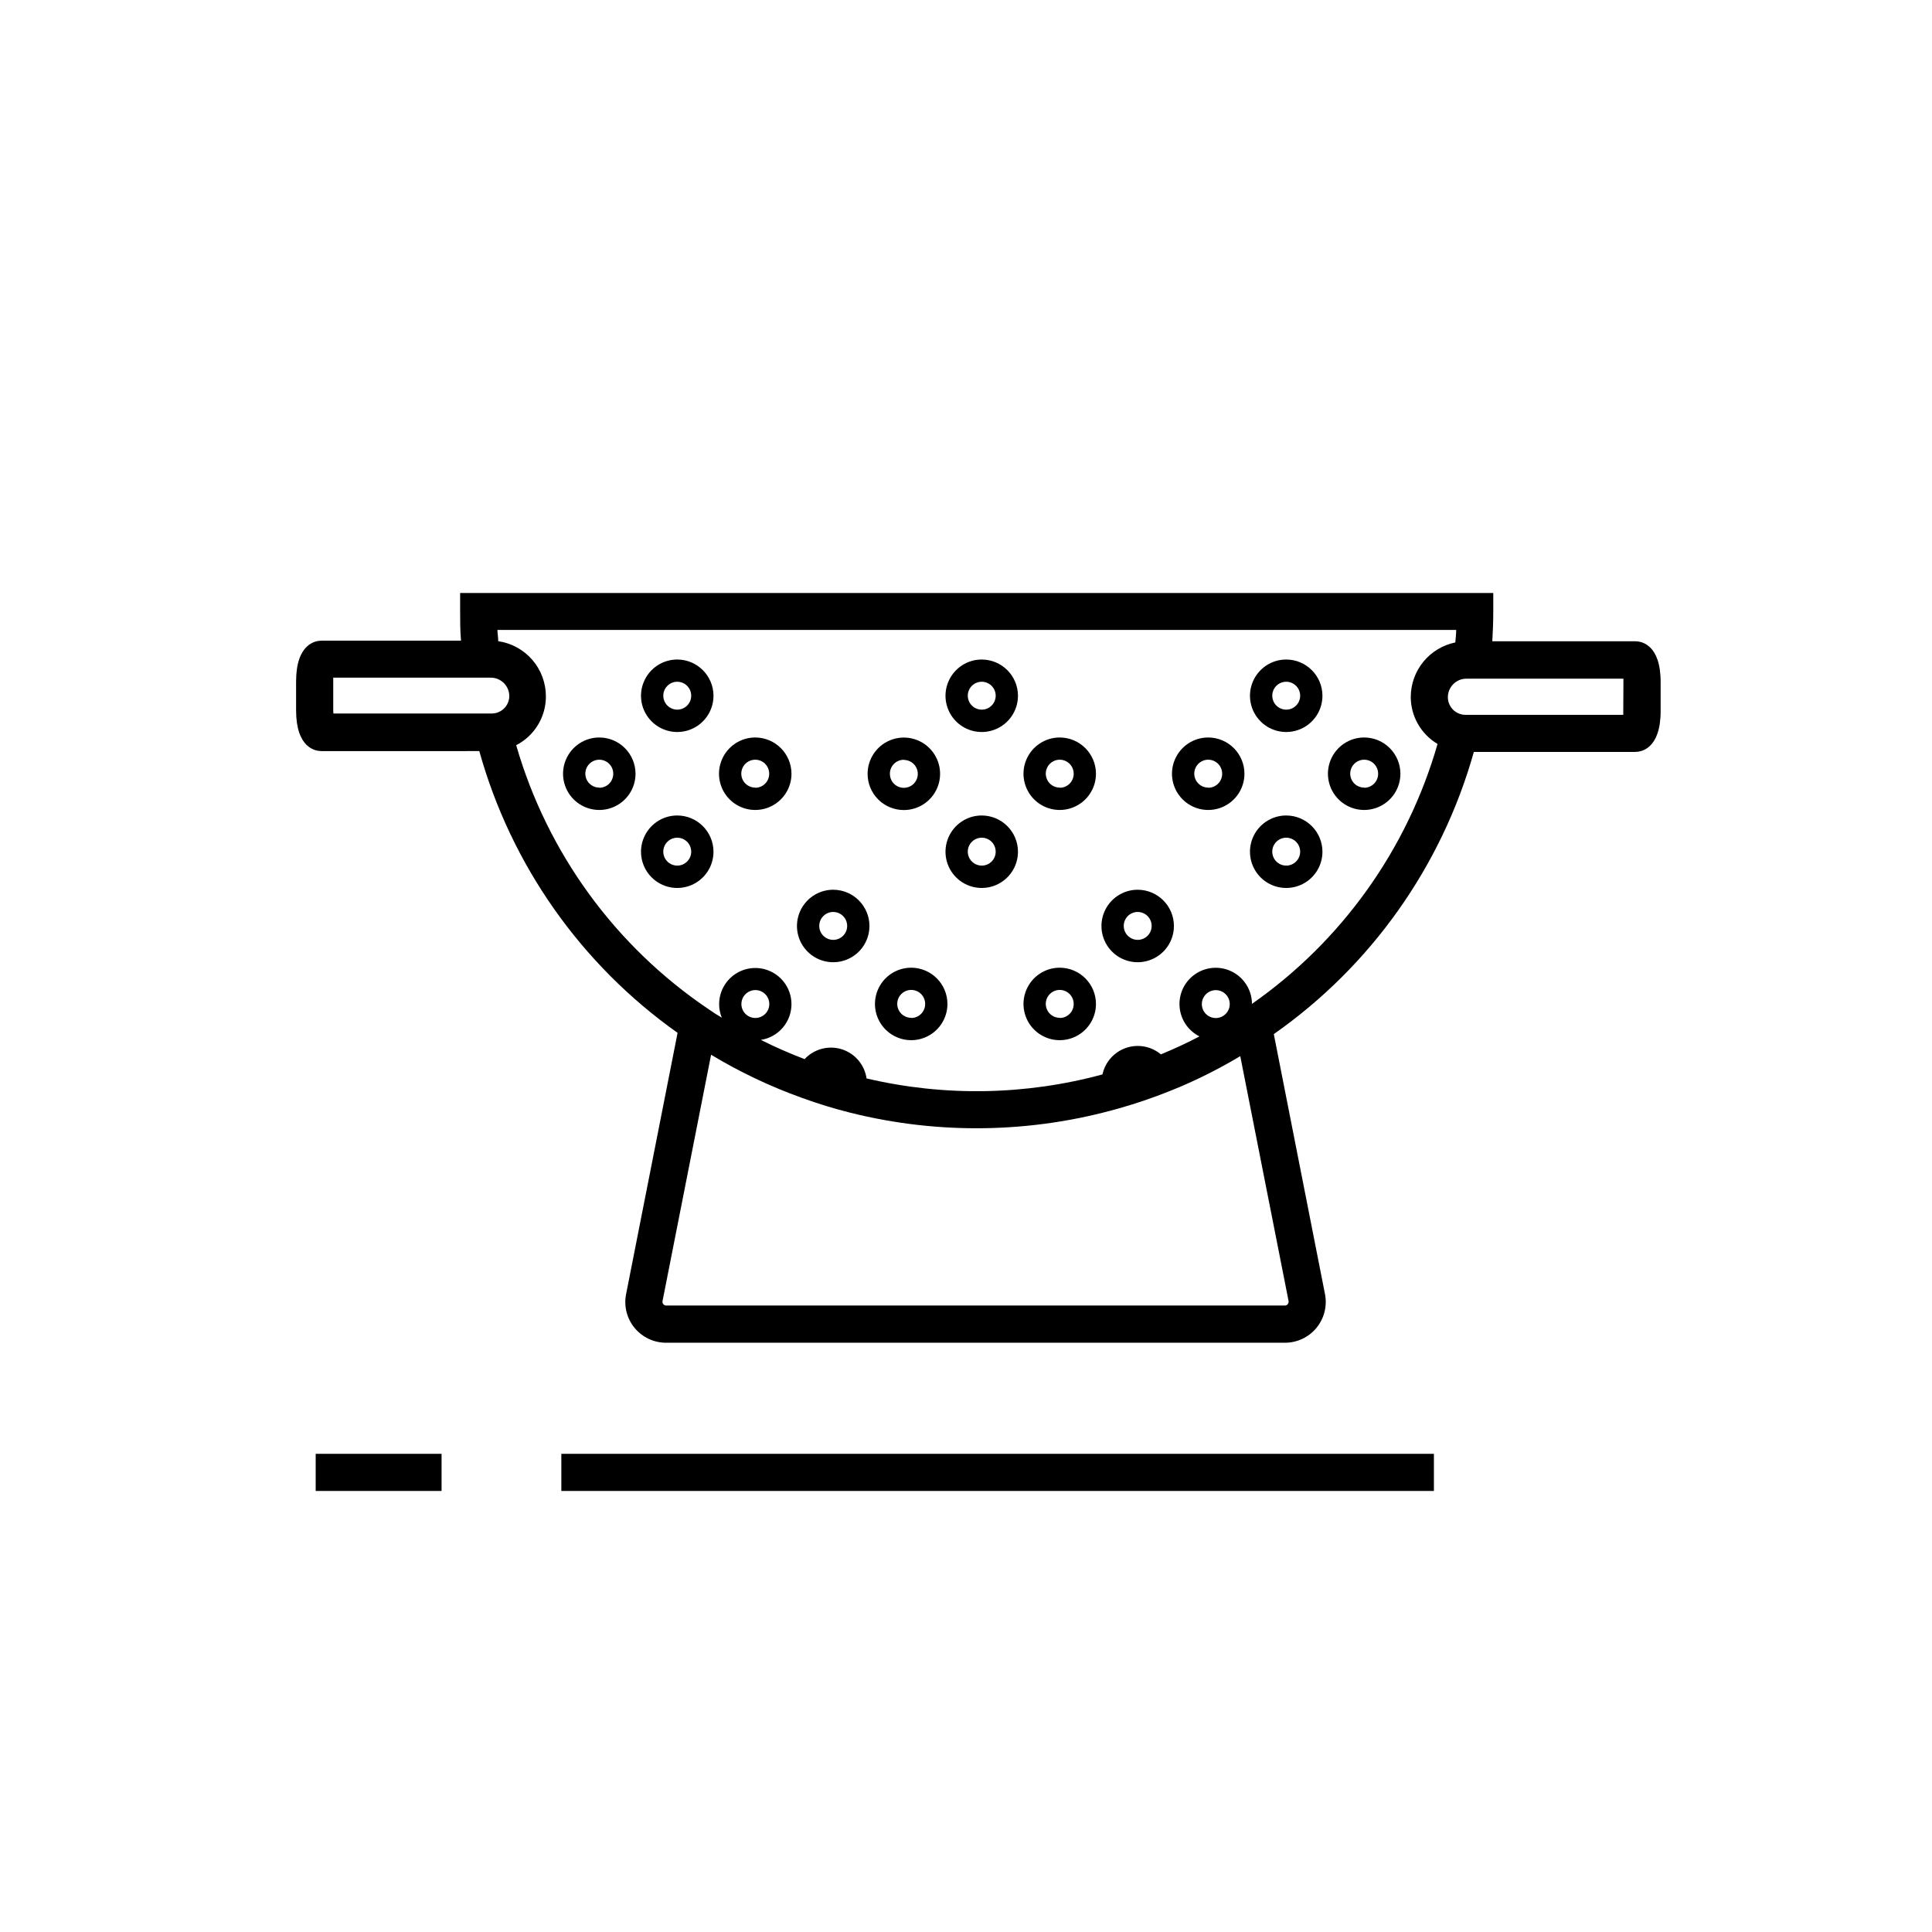 <?xml version="1.0" encoding="UTF-8"?>
<!-- Uploaded to: SVG Repo, www.svgrepo.com, Generator: SVG Repo Mixer Tools -->
<svg fill="#000000" width="800px" height="800px" version="1.1" viewBox="144 144 512 512" xmlns="http://www.w3.org/2000/svg">
 <g>
  <path d="m577.36 313.94h-37.883c0.156-2.656 0.254-5.293 0.254-7.871v-4.922h-273.79v4.922c0 2.617 0 5.176 0.234 7.715h-36.977c-1.574 0-6.731 0.789-6.731 10.824v7.617c0 10.055 5.156 10.824 6.731 10.824l41.82-0.004c8.418 30.188 26.973 56.551 52.547 74.668l-13.637 69.215h-0.004c-0.637 3.176 0.184 6.469 2.242 8.973 2.055 2.5 5.129 3.949 8.367 3.938h163.97c3.242 0.008 6.312-1.438 8.371-3.938 2.059-2.504 2.887-5.797 2.258-8.973l-13.559-68.879c25.77-18.066 44.5-44.488 53.016-74.785h42.766c1.574 0 6.731-0.789 6.731-10.824v-7.676c0-10.055-5.156-10.824-6.731-10.824zm-345.05 18.242v-7.613-0.984h41.742c1.305 0 2.555 0.516 3.477 1.441 0.926 0.922 1.441 2.172 1.441 3.477-0.02 1.242-0.535 2.422-1.426 3.281-0.895 0.863-2.094 1.332-3.336 1.305h-41.859c-0.02-0.215-0.039-0.531-0.039-0.906zm252.97 157.44c-0.191 0.227-0.473 0.359-0.77 0.355h-163.97c-0.293 0.004-0.566-0.129-0.75-0.355-0.199-0.219-0.277-0.52-0.215-0.805l12.871-65.297v-0.004c7.633 4.598 15.699 8.43 24.086 11.434 4.207 1.535 8.492 2.848 12.832 3.938 23.441 5.859 48.012 5.453 71.242-1.18 4.422-1.25 8.777-2.731 13.047-4.43l3.09-1.258c5.492-2.348 10.82-5.062 15.941-8.129l12.812 64.945c0.031 0.262-0.047 0.523-0.215 0.727zm-144.8-79.508h-0.004c-0.016-1.5 0.875-2.859 2.258-3.445 1.383-0.586 2.981-0.277 4.047 0.777 1.066 1.055 1.391 2.648 0.82 4.035-0.57 1.387-1.922 2.293-3.422 2.293-0.988 0-1.93-0.391-2.625-1.09-0.695-0.699-1.082-1.645-1.078-2.629zm122.02 0c-0.008-1.496 0.887-2.852 2.269-3.43 1.383-0.582 2.977-0.27 4.039 0.789 1.062 1.055 1.383 2.648 0.809 4.031-0.57 1.387-1.922 2.289-3.418 2.289-0.988 0-1.938-0.395-2.633-1.098-0.695-0.699-1.078-1.652-1.066-2.641zm13.285 0h-0.004c0.016-3.484-1.859-6.703-4.894-8.41-3.039-1.711-6.762-1.637-9.734 0.184-2.969 1.824-4.719 5.113-4.57 8.594 0.148 3.484 2.172 6.609 5.285 8.176-3.324 1.75-6.75 3.324-10.215 4.762h0.004c-2.57-2.152-6.078-2.801-9.246-1.715-3.168 1.09-5.535 3.754-6.242 7.027-20.43 5.547-41.918 5.91-62.523 1.062-0.523-3.633-3.09-6.641-6.594-7.734-3.504-1.09-7.324-0.074-9.82 2.617-3.949-1.496-7.82-3.195-11.594-5.094 3.699-0.578 6.727-3.258 7.746-6.859 1.02-3.602-0.148-7.469-2.996-9.898-2.848-2.434-6.848-2.984-10.246-1.414-3.398 1.574-5.57 4.981-5.562 8.723 0 1.223 0.242 2.434 0.707 3.562l-1.711-1.043-1.812-1.219h0.004c-24.672-16.613-42.715-41.371-50.973-69.945 2.371-1.219 4.363-3.07 5.75-5.348 1.391-2.277 2.125-4.894 2.121-7.562 0.012-3.555-1.258-6.996-3.578-9.688-2.32-2.695-5.539-4.461-9.055-4.973 0-1.004-0.176-1.969-0.215-2.973h254.09c0 1.102-0.156 2.203-0.234 3.305v0.004c-3.332 0.684-6.32 2.492-8.473 5.121-2.152 2.633-3.328 5.926-3.336 9.324 0.004 5.113 2.703 9.848 7.102 12.457-8.012 27.918-25.375 52.234-49.18 68.879zm98.398-77.656v0.984h-41.82c-2.57-0.012-4.652-2.094-4.664-4.664 0-2.719 2.203-4.922 4.918-4.922h41.605v0.984z"/>
  <path d="m464.21 339.44c-3.887-0.008-7.394 2.328-8.887 5.918-1.492 3.586-0.676 7.719 2.07 10.473 2.742 2.75 6.875 3.574 10.469 2.09 3.59-1.484 5.93-4.988 5.93-8.875-0.008-5.293-4.289-9.582-9.582-9.605zm0 13.285c-1.5 0.008-2.856-0.891-3.434-2.273-0.578-1.387-0.262-2.981 0.797-4.043 1.062-1.059 2.656-1.375 4.043-0.797 1.383 0.578 2.281 1.934 2.273 3.434 0.004 0.98-0.379 1.926-1.07 2.621-0.688 0.699-1.629 1.094-2.609 1.098z"/>
  <path d="m505.54 339.44c-3.887-0.008-7.394 2.328-8.887 5.918-1.492 3.586-0.676 7.719 2.07 10.473 2.742 2.75 6.875 3.574 10.469 2.09 3.59-1.484 5.93-4.988 5.93-8.875-0.008-5.293-4.289-9.582-9.582-9.605zm0 13.285c-1.5 0.008-2.856-0.891-3.434-2.273-0.578-1.387-0.262-2.981 0.797-4.043 1.062-1.059 2.656-1.375 4.043-0.797 1.383 0.578 2.281 1.934 2.273 3.434 0.004 0.98-0.379 1.926-1.07 2.621-0.688 0.699-1.629 1.094-2.609 1.098z"/>
  <path d="m484.88 318.78c-3.887-0.008-7.394 2.328-8.887 5.918-1.492 3.586-0.676 7.719 2.07 10.473 2.742 2.75 6.875 3.574 10.469 2.09 3.59-1.484 5.93-4.988 5.93-8.875-0.008-5.293-4.289-9.582-9.582-9.605zm0 13.285c-1.5 0.008-2.856-0.891-3.434-2.273-0.578-1.387-0.262-2.981 0.797-4.043 1.062-1.059 2.656-1.375 4.043-0.797 1.383 0.578 2.281 1.934 2.273 3.434-0.012 2.027-1.652 3.668-3.68 3.68z"/>
  <path d="m484.88 360.11c-3.887-0.008-7.394 2.328-8.887 5.918-1.492 3.586-0.676 7.719 2.07 10.473 2.742 2.75 6.875 3.574 10.469 2.09 3.59-1.484 5.93-4.988 5.93-8.875-0.008-5.293-4.289-9.582-9.582-9.605zm0 13.285c-1.5 0.008-2.856-0.891-3.434-2.273-0.578-1.387-0.262-2.981 0.797-4.043 1.062-1.059 2.656-1.375 4.043-0.797 1.383 0.578 2.281 1.934 2.273 3.434-0.012 2.027-1.652 3.668-3.68 3.68z"/>
  <path d="m383.53 358.67c3.887 0 7.387-2.344 8.875-5.934 1.484-3.594 0.66-7.723-2.094-10.469-2.75-2.746-6.883-3.562-10.473-2.07-3.586 1.492-5.922 5-5.914 8.887 0 2.547 1.012 4.984 2.816 6.785 1.801 1.797 4.242 2.805 6.789 2.801zm0-13.285c1.496 0 2.844 0.902 3.418 2.285 0.57 1.383 0.254 2.973-0.805 4.031-1.055 1.059-2.648 1.375-4.031 0.801-1.383-0.57-2.281-1.922-2.281-3.418-0.012-0.988 0.371-1.938 1.066-2.641 0.695-0.703 1.645-1.098 2.633-1.098z"/>
  <path d="m424.86 339.44c-3.887-0.008-7.394 2.328-8.887 5.918-1.492 3.586-0.676 7.719 2.066 10.473 2.746 2.75 6.879 3.574 10.469 2.09 3.594-1.484 5.934-4.988 5.934-8.875-0.008-5.293-4.293-9.582-9.582-9.605zm0 13.285c-1.5 0.008-2.856-0.891-3.434-2.273-0.578-1.387-0.266-2.981 0.797-4.043 1.059-1.059 2.656-1.375 4.039-0.797 1.387 0.578 2.285 1.934 2.277 3.434 0.004 0.98-0.379 1.926-1.07 2.621-0.691 0.699-1.629 1.094-2.609 1.098z"/>
  <path d="m404.19 318.78c-3.887-0.008-7.394 2.328-8.887 5.918-1.492 3.586-0.676 7.719 2.066 10.473 2.746 2.75 6.879 3.574 10.469 2.09 3.594-1.484 5.934-4.988 5.934-8.875-0.008-5.293-4.293-9.582-9.582-9.605zm0 13.285c-1.5 0.008-2.856-0.891-3.434-2.273-0.578-1.387-0.266-2.981 0.797-4.043 1.059-1.059 2.656-1.375 4.039-0.797 1.387 0.578 2.285 1.934 2.277 3.434-0.012 2.027-1.652 3.668-3.68 3.68z"/>
  <path d="m404.19 360.11c-3.887-0.008-7.394 2.328-8.887 5.918-1.492 3.586-0.676 7.719 2.066 10.473 2.746 2.75 6.879 3.574 10.469 2.09 3.594-1.484 5.934-4.988 5.934-8.875-0.008-5.293-4.293-9.582-9.582-9.605zm0 13.285c-1.5 0.008-2.856-0.891-3.434-2.273-0.578-1.387-0.266-2.981 0.797-4.043 1.059-1.059 2.656-1.375 4.039-0.797 1.387 0.578 2.285 1.934 2.277 3.434-0.012 2.027-1.652 3.668-3.68 3.68z"/>
  <path d="m424.86 400.45c-3.887-0.008-7.394 2.328-8.887 5.918-1.492 3.586-0.676 7.723 2.066 10.473 2.746 2.75 6.879 3.574 10.469 2.09 3.594-1.484 5.934-4.988 5.934-8.875-0.008-5.293-4.293-9.582-9.582-9.605zm0 13.285c-1.5 0.008-2.856-0.891-3.434-2.273-0.578-1.387-0.266-2.981 0.797-4.043 1.059-1.059 2.656-1.375 4.039-0.797 1.387 0.578 2.285 1.934 2.277 3.434 0.004 0.98-0.379 1.926-1.07 2.621-0.691 0.699-1.629 1.094-2.609 1.098z"/>
  <path d="m445.52 379.79c-3.887-0.008-7.394 2.328-8.887 5.918-1.492 3.586-0.676 7.723 2.066 10.473 2.746 2.75 6.879 3.574 10.469 2.09 3.594-1.484 5.934-4.988 5.934-8.875-0.008-5.293-4.293-9.582-9.582-9.605zm0 13.285c-1.5 0.008-2.856-0.891-3.434-2.273-0.578-1.387-0.266-2.981 0.797-4.043 1.059-1.059 2.656-1.375 4.039-0.797 1.387 0.578 2.285 1.934 2.277 3.434-0.012 2.027-1.652 3.668-3.68 3.68z"/>
  <path d="m385.5 400.45c-3.887-0.008-7.394 2.328-8.887 5.918-1.496 3.586-0.68 7.723 2.066 10.473 2.746 2.75 6.879 3.574 10.469 2.09 3.594-1.484 5.934-4.988 5.934-8.875-0.012-5.293-4.293-9.582-9.582-9.605zm0 13.285c-1.5 0.008-2.859-0.891-3.438-2.273-0.574-1.387-0.262-2.981 0.801-4.043 1.059-1.059 2.656-1.375 4.039-0.797 1.387 0.578 2.285 1.934 2.277 3.434 0.004 0.98-0.383 1.926-1.07 2.621-0.691 0.699-1.629 1.094-2.609 1.098z"/>
  <path d="m364.83 379.79c-3.887-0.008-7.394 2.328-8.887 5.918-1.496 3.586-0.68 7.723 2.066 10.473 2.746 2.75 6.879 3.574 10.469 2.09 3.594-1.484 5.934-4.988 5.934-8.875-0.012-5.293-4.293-9.582-9.582-9.605zm0 13.285c-1.5 0.008-2.859-0.891-3.438-2.273-0.574-1.387-0.262-2.981 0.801-4.043 1.059-1.059 2.656-1.375 4.039-0.797 1.387 0.578 2.285 1.934 2.277 3.434-0.012 2.027-1.652 3.668-3.68 3.68z"/>
  <path d="m302.84 339.44c-3.887-0.008-7.394 2.328-8.887 5.918-1.496 3.586-0.68 7.719 2.066 10.473 2.746 2.75 6.879 3.574 10.469 2.09 3.594-1.484 5.934-4.988 5.934-8.875-0.012-5.293-4.293-9.582-9.582-9.605zm0 13.285c-1.5 0.008-2.859-0.891-3.438-2.273-0.574-1.387-0.262-2.981 0.801-4.043 1.059-1.059 2.656-1.375 4.039-0.797 1.387 0.578 2.285 1.934 2.277 3.434 0.004 0.98-0.383 1.926-1.07 2.621-0.691 0.699-1.629 1.094-2.609 1.098z"/>
  <path d="m344.17 339.44c-3.887-0.008-7.394 2.328-8.887 5.918-1.496 3.586-0.68 7.719 2.066 10.473 2.746 2.75 6.879 3.574 10.469 2.09 3.594-1.484 5.934-4.988 5.934-8.875-0.012-5.293-4.293-9.582-9.582-9.605zm0 13.285c-1.5 0.008-2.859-0.891-3.438-2.273-0.574-1.387-0.262-2.981 0.801-4.043 1.059-1.059 2.656-1.375 4.039-0.797 1.387 0.578 2.285 1.934 2.277 3.434 0.004 0.98-0.383 1.926-1.07 2.621-0.691 0.699-1.629 1.094-2.609 1.098z"/>
  <path d="m323.5 318.78c-3.887-0.008-7.394 2.328-8.887 5.918-1.496 3.586-0.68 7.719 2.066 10.473 2.746 2.75 6.879 3.574 10.469 2.09 3.594-1.484 5.934-4.988 5.934-8.875-0.012-5.293-4.293-9.582-9.582-9.605zm0 13.285c-1.5 0.008-2.859-0.891-3.438-2.273-0.574-1.387-0.262-2.981 0.801-4.043 1.059-1.059 2.656-1.375 4.039-0.797 1.387 0.578 2.285 1.934 2.277 3.434-0.012 2.027-1.652 3.668-3.68 3.68z"/>
  <path d="m323.5 360.11c-3.887-0.008-7.394 2.328-8.887 5.918-1.496 3.586-0.68 7.719 2.066 10.473 2.746 2.75 6.879 3.574 10.469 2.09 3.594-1.484 5.934-4.988 5.934-8.875-0.012-5.293-4.293-9.582-9.582-9.605zm0 13.285c-1.5 0.008-2.859-0.891-3.438-2.273-0.574-1.387-0.262-2.981 0.801-4.043 1.059-1.059 2.656-1.375 4.039-0.797 1.387 0.578 2.285 1.934 2.277 3.434-0.012 2.027-1.652 3.668-3.68 3.68z"/>
  <path d="m292.76 529.28h231.24v9.84h-231.24z"/>
  <path d="m227.66 529.28h33.359v9.84h-33.359z"/>
 </g>
</svg>